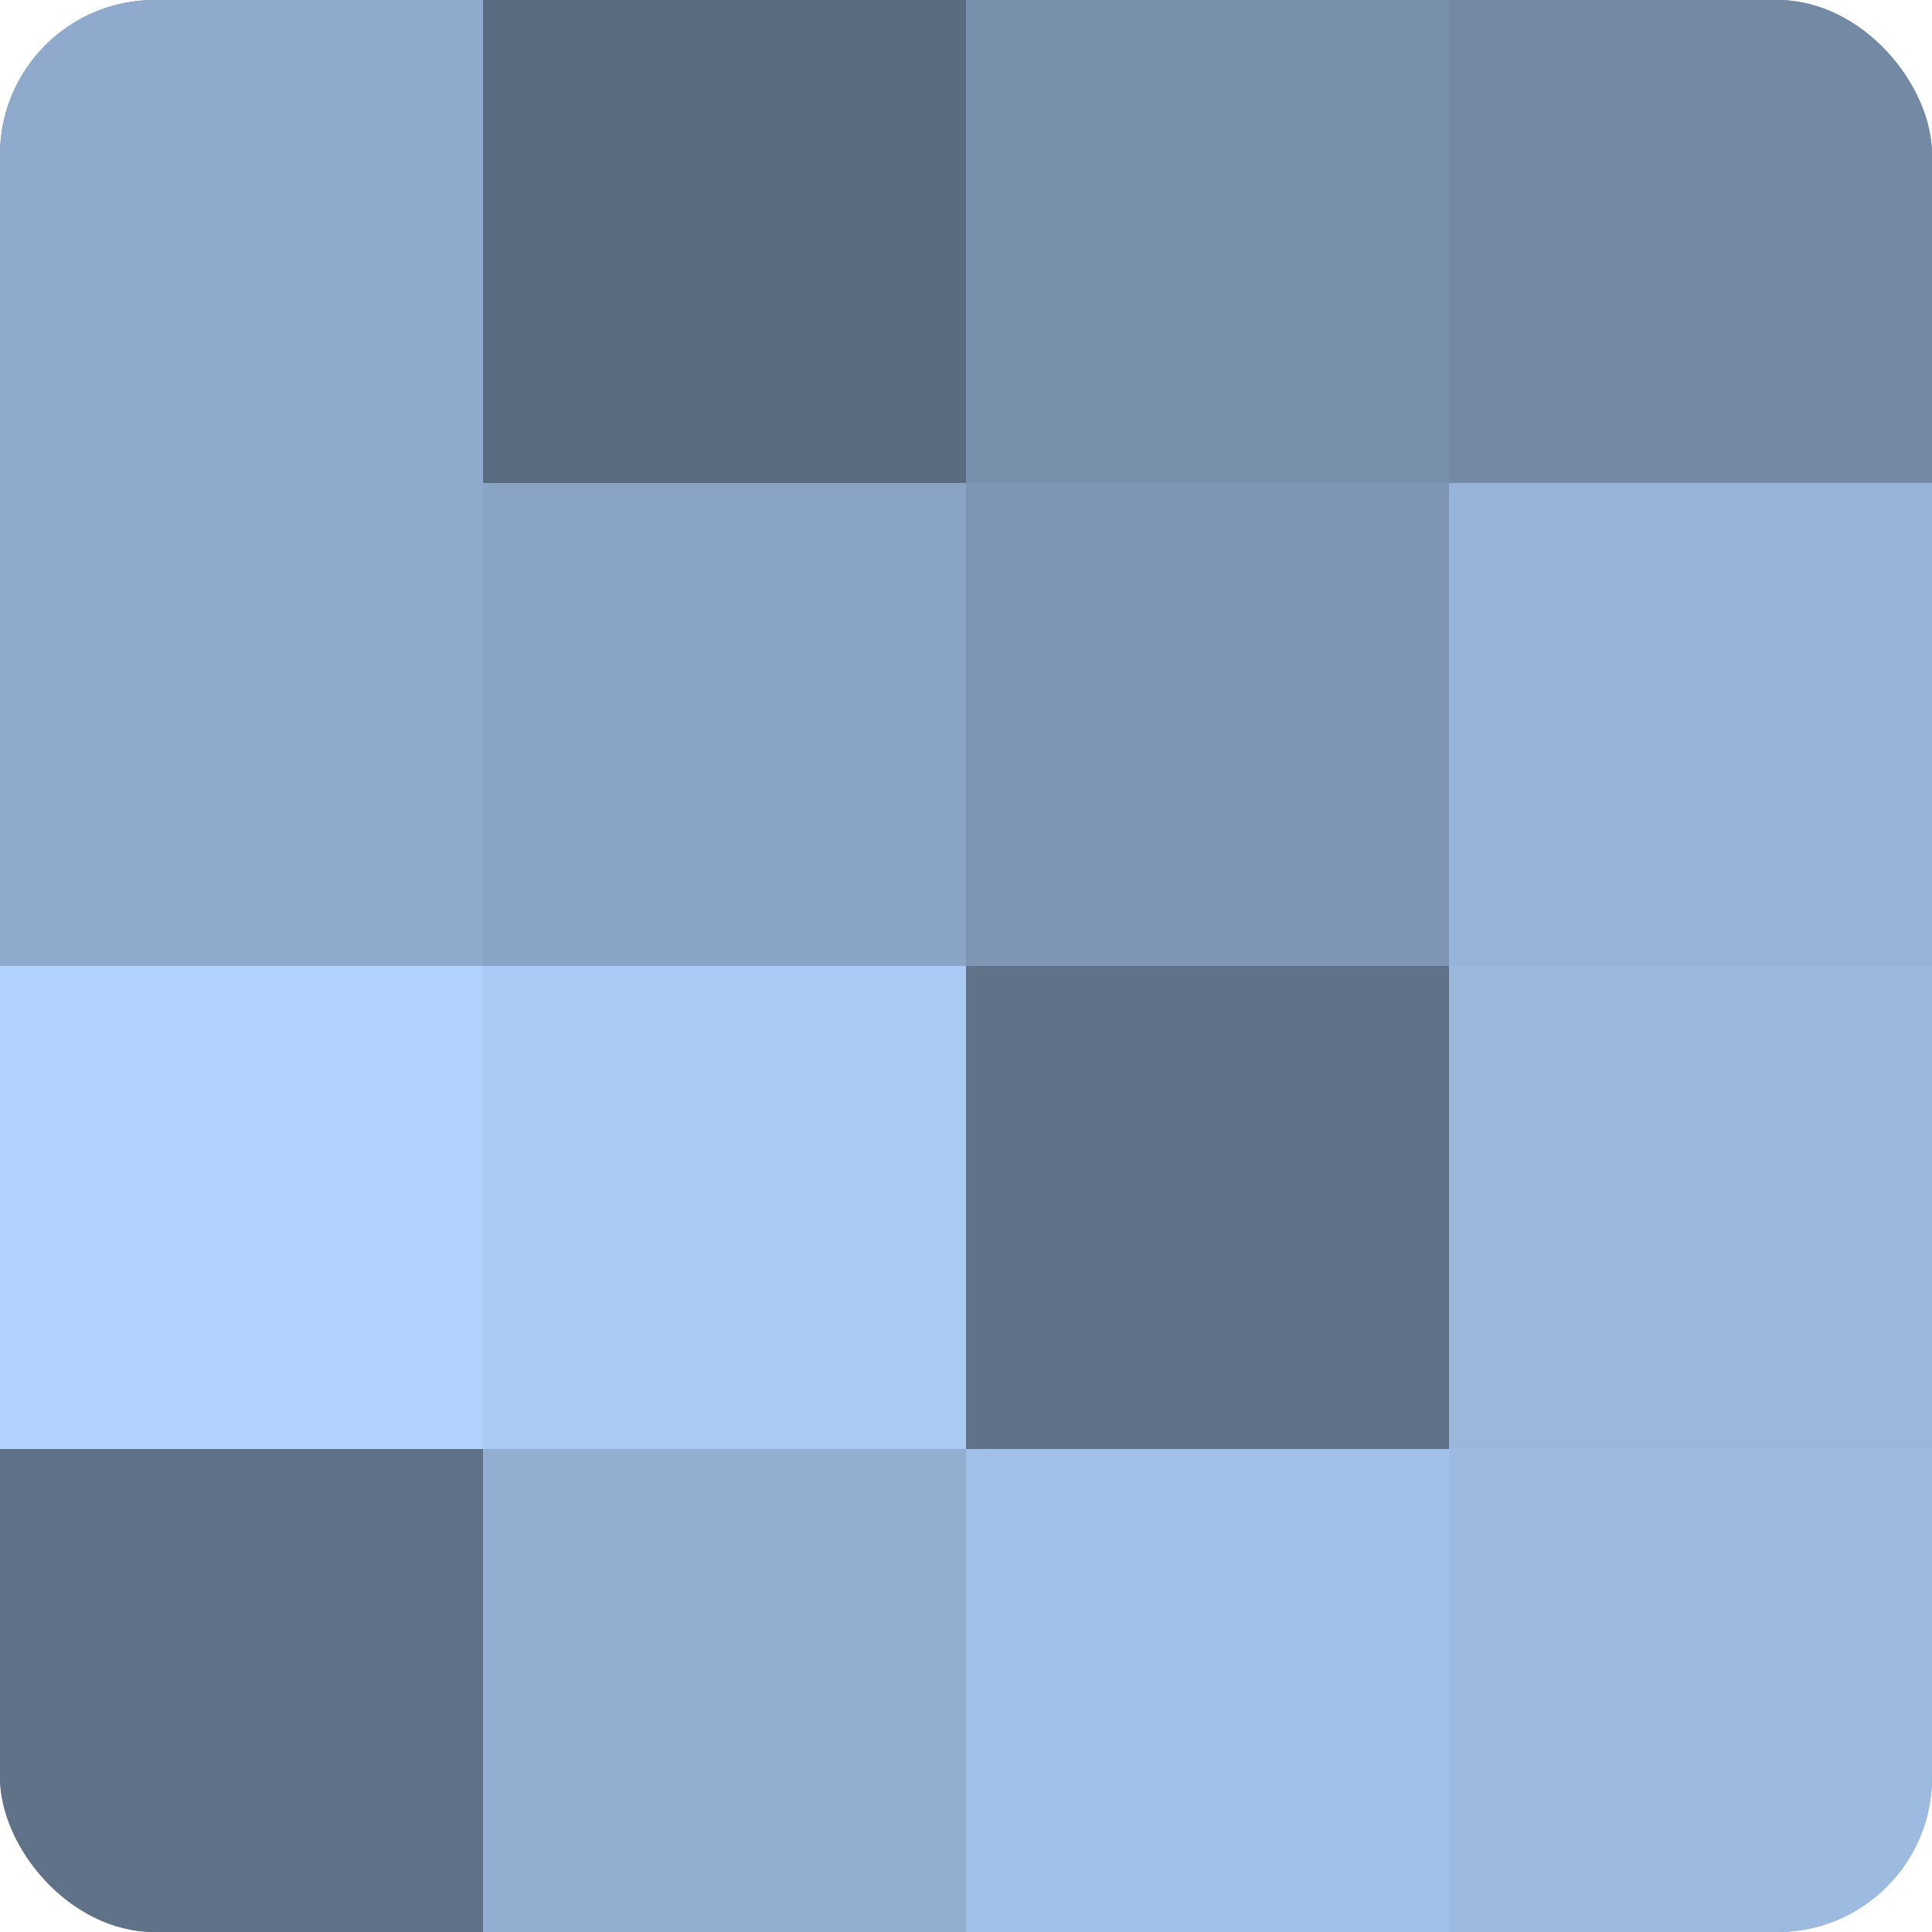 <?xml version="1.0" encoding="UTF-8"?>
<svg xmlns="http://www.w3.org/2000/svg" width="60" height="60" viewBox="0 0 100 100" preserveAspectRatio="xMidYMid meet"><defs><clipPath id="c" width="100" height="100"><rect width="100" height="100" rx="8" ry="8"/></clipPath></defs><g clip-path="url(#c)"><rect width="100" height="100" fill="#7086a0"/><rect width="25" height="25" fill="#8faacc"/><rect y="25" width="25" height="25" fill="#8faacc"/><rect y="50" width="25" height="25" fill="#b0d2fc"/><rect y="75" width="25" height="25" fill="#5f7288"/><rect x="25" width="25" height="25" fill="#5a6b80"/><rect x="25" y="25" width="25" height="25" fill="#89a4c4"/><rect x="25" y="50" width="25" height="25" fill="#abcbf4"/><rect x="25" y="75" width="25" height="25" fill="#92aed0"/><rect x="50" width="25" height="25" fill="#7890ac"/><rect x="50" y="25" width="25" height="25" fill="#7e96b4"/><rect x="50" y="50" width="25" height="25" fill="#5f7288"/><rect x="50" y="75" width="25" height="25" fill="#a2c1e8"/><rect x="75" width="25" height="25" fill="#7389a4"/><rect x="75" y="25" width="25" height="25" fill="#97b4d8"/><rect x="75" y="50" width="25" height="25" fill="#9ab7dc"/><rect x="75" y="75" width="25" height="25" fill="#9dbbe0"/></g></svg>
